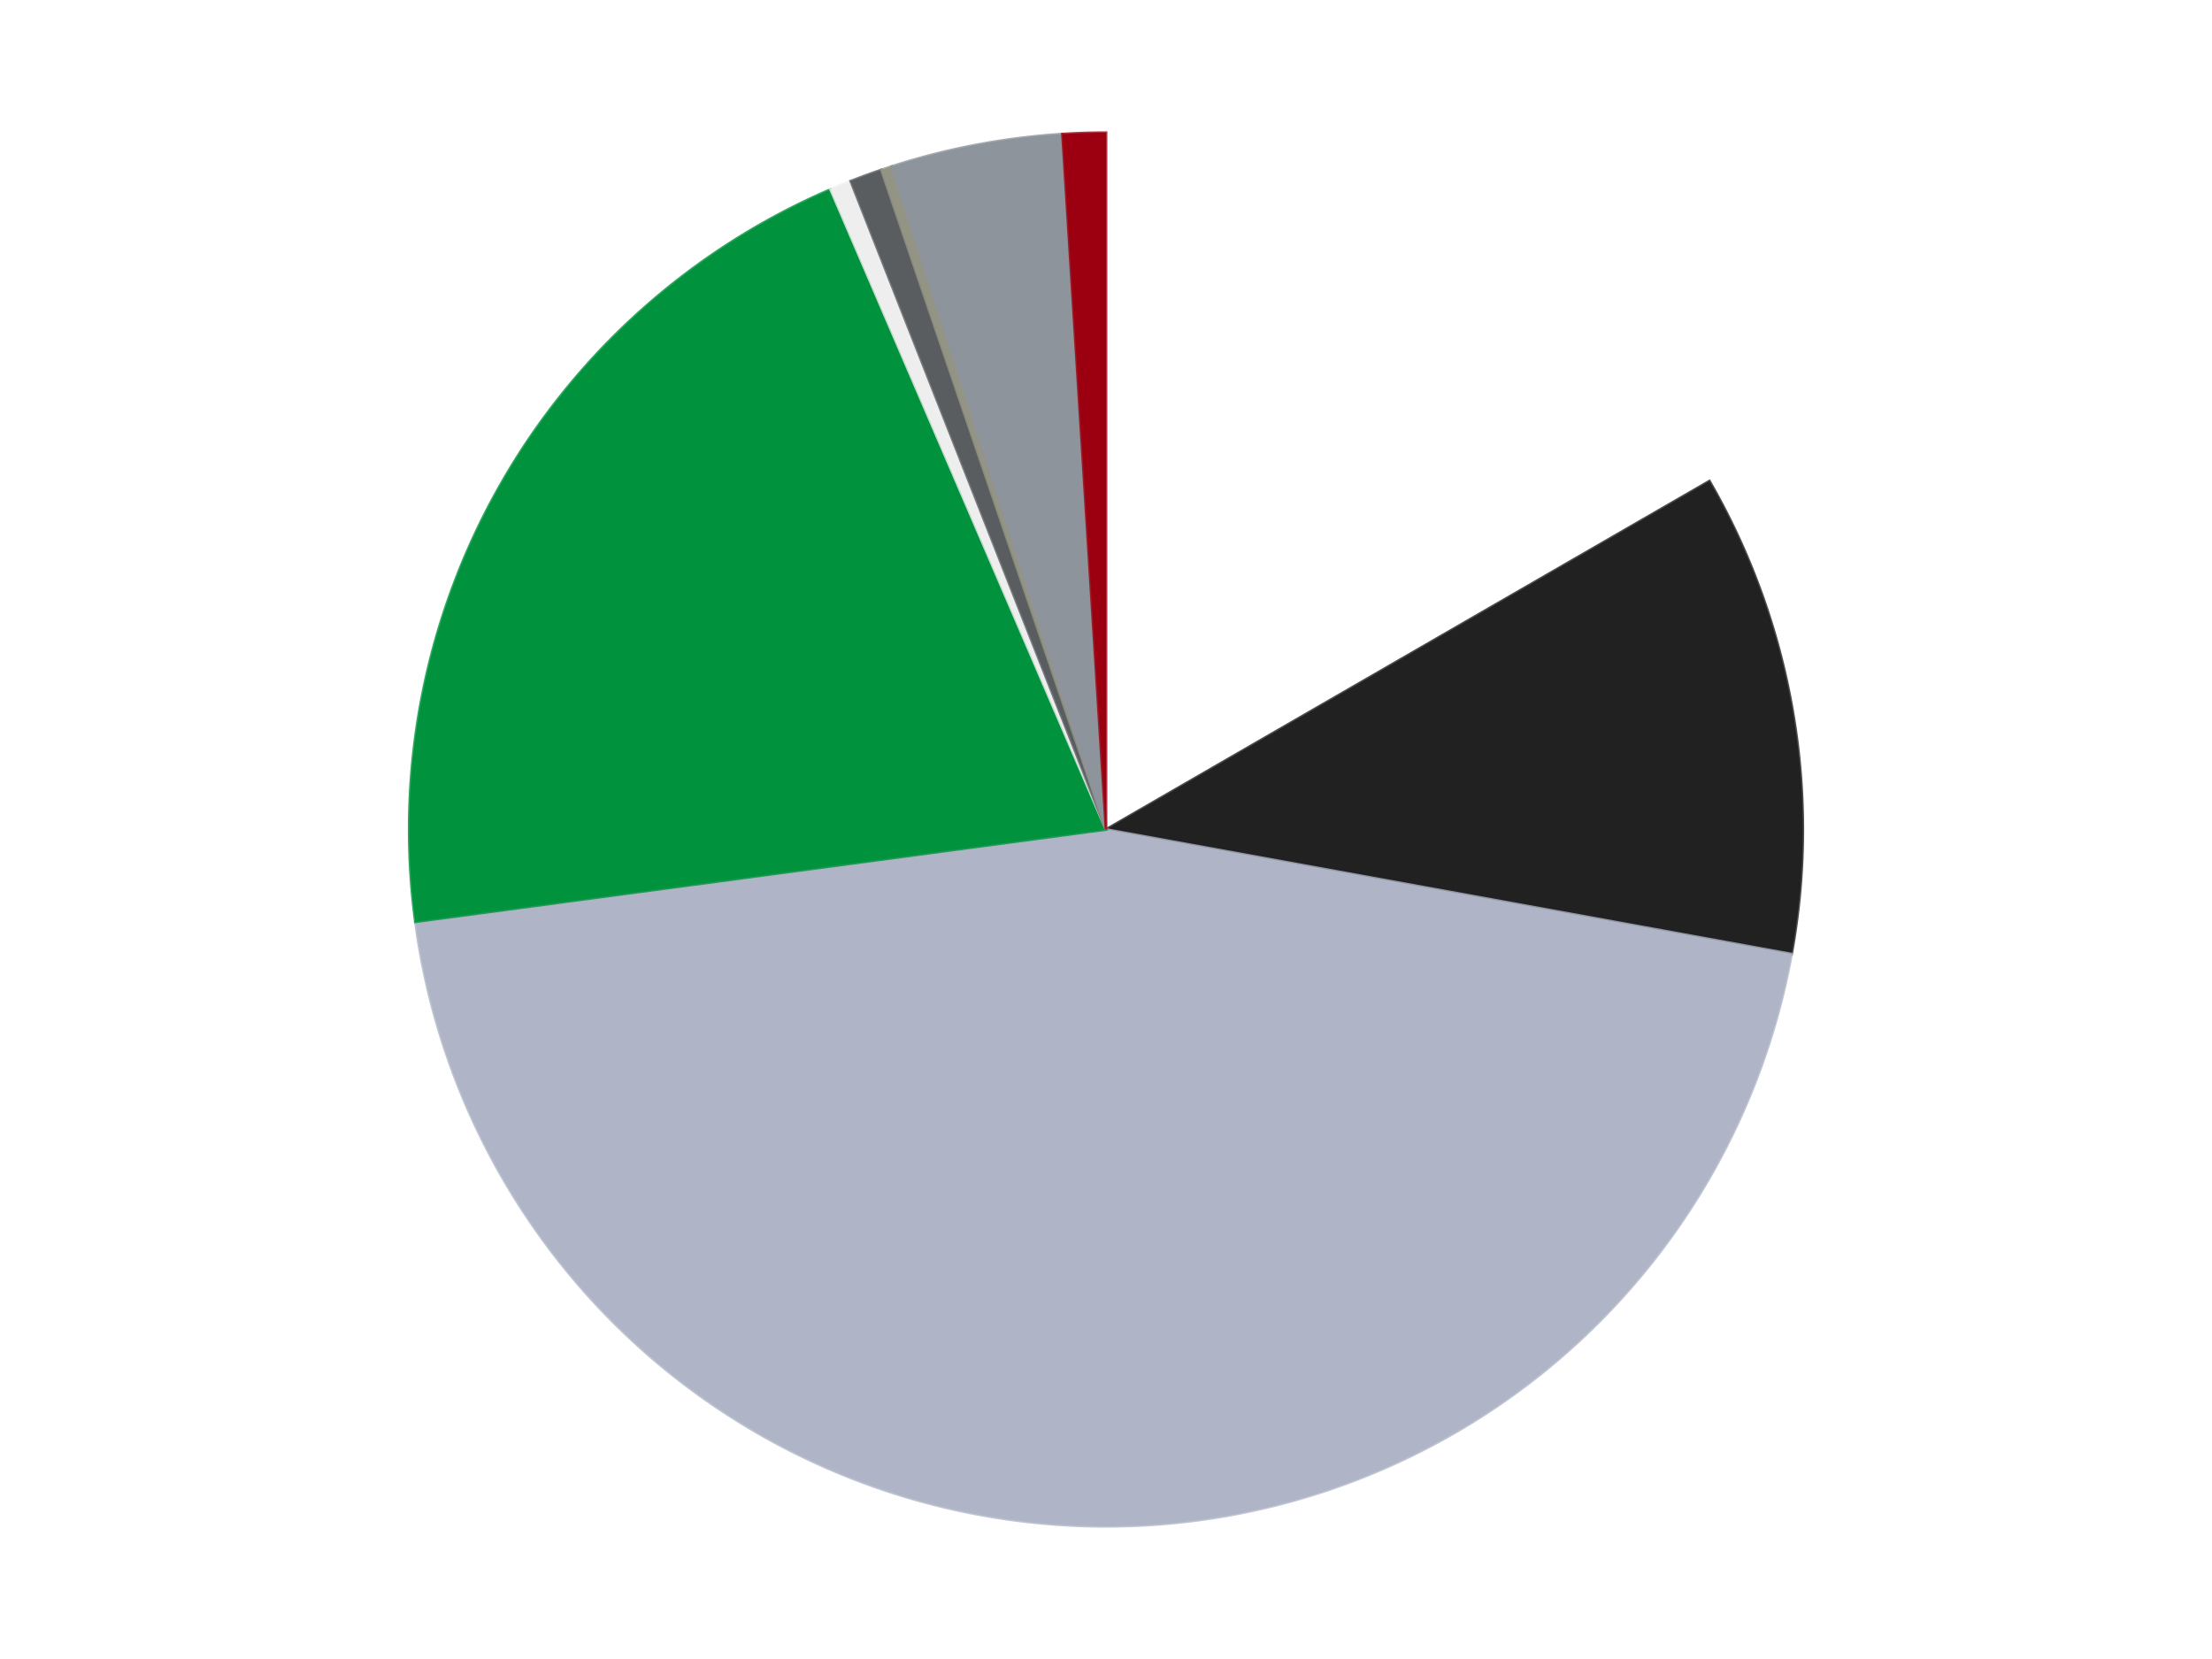 <?xml version='1.0' encoding='utf-8'?>
<svg xmlns="http://www.w3.org/2000/svg" xmlns:xlink="http://www.w3.org/1999/xlink" id="chart-b827a3f7-6d57-4d6d-9b77-0813f05c0d97" class="pygal-chart" viewBox="0 0 800 600"><!--Generated with pygal 3.0.4 (lxml) ©Kozea 2012-2016 on 2024-07-07--><!--http://pygal.org--><!--http://github.com/Kozea/pygal--><defs><style type="text/css">#chart-b827a3f7-6d57-4d6d-9b77-0813f05c0d97{-webkit-user-select:none;-webkit-font-smoothing:antialiased;font-family:Consolas,"Liberation Mono",Menlo,Courier,monospace}#chart-b827a3f7-6d57-4d6d-9b77-0813f05c0d97 .title{font-family:Consolas,"Liberation Mono",Menlo,Courier,monospace;font-size:16px}#chart-b827a3f7-6d57-4d6d-9b77-0813f05c0d97 .legends .legend text{font-family:Consolas,"Liberation Mono",Menlo,Courier,monospace;font-size:14px}#chart-b827a3f7-6d57-4d6d-9b77-0813f05c0d97 .axis text{font-family:Consolas,"Liberation Mono",Menlo,Courier,monospace;font-size:10px}#chart-b827a3f7-6d57-4d6d-9b77-0813f05c0d97 .axis text.major{font-family:Consolas,"Liberation Mono",Menlo,Courier,monospace;font-size:10px}#chart-b827a3f7-6d57-4d6d-9b77-0813f05c0d97 .text-overlay text.value{font-family:Consolas,"Liberation Mono",Menlo,Courier,monospace;font-size:16px}#chart-b827a3f7-6d57-4d6d-9b77-0813f05c0d97 .text-overlay text.label{font-family:Consolas,"Liberation Mono",Menlo,Courier,monospace;font-size:10px}#chart-b827a3f7-6d57-4d6d-9b77-0813f05c0d97 .tooltip{font-family:Consolas,"Liberation Mono",Menlo,Courier,monospace;font-size:14px}#chart-b827a3f7-6d57-4d6d-9b77-0813f05c0d97 text.no_data{font-family:Consolas,"Liberation Mono",Menlo,Courier,monospace;font-size:64px}
#chart-b827a3f7-6d57-4d6d-9b77-0813f05c0d97{background-color:transparent}#chart-b827a3f7-6d57-4d6d-9b77-0813f05c0d97 path,#chart-b827a3f7-6d57-4d6d-9b77-0813f05c0d97 line,#chart-b827a3f7-6d57-4d6d-9b77-0813f05c0d97 rect,#chart-b827a3f7-6d57-4d6d-9b77-0813f05c0d97 circle{-webkit-transition:150ms;-moz-transition:150ms;transition:150ms}#chart-b827a3f7-6d57-4d6d-9b77-0813f05c0d97 .graph &gt; .background{fill:transparent}#chart-b827a3f7-6d57-4d6d-9b77-0813f05c0d97 .plot &gt; .background{fill:transparent}#chart-b827a3f7-6d57-4d6d-9b77-0813f05c0d97 .graph{fill:rgba(0,0,0,.87)}#chart-b827a3f7-6d57-4d6d-9b77-0813f05c0d97 text.no_data{fill:rgba(0,0,0,1)}#chart-b827a3f7-6d57-4d6d-9b77-0813f05c0d97 .title{fill:rgba(0,0,0,1)}#chart-b827a3f7-6d57-4d6d-9b77-0813f05c0d97 .legends .legend text{fill:rgba(0,0,0,.87)}#chart-b827a3f7-6d57-4d6d-9b77-0813f05c0d97 .legends .legend:hover text{fill:rgba(0,0,0,1)}#chart-b827a3f7-6d57-4d6d-9b77-0813f05c0d97 .axis .line{stroke:rgba(0,0,0,1)}#chart-b827a3f7-6d57-4d6d-9b77-0813f05c0d97 .axis .guide.line{stroke:rgba(0,0,0,.54)}#chart-b827a3f7-6d57-4d6d-9b77-0813f05c0d97 .axis .major.line{stroke:rgba(0,0,0,.87)}#chart-b827a3f7-6d57-4d6d-9b77-0813f05c0d97 .axis text.major{fill:rgba(0,0,0,1)}#chart-b827a3f7-6d57-4d6d-9b77-0813f05c0d97 .axis.y .guides:hover .guide.line,#chart-b827a3f7-6d57-4d6d-9b77-0813f05c0d97 .line-graph .axis.x .guides:hover .guide.line,#chart-b827a3f7-6d57-4d6d-9b77-0813f05c0d97 .stackedline-graph .axis.x .guides:hover .guide.line,#chart-b827a3f7-6d57-4d6d-9b77-0813f05c0d97 .xy-graph .axis.x .guides:hover .guide.line{stroke:rgba(0,0,0,1)}#chart-b827a3f7-6d57-4d6d-9b77-0813f05c0d97 .axis .guides:hover text{fill:rgba(0,0,0,1)}#chart-b827a3f7-6d57-4d6d-9b77-0813f05c0d97 .reactive{fill-opacity:1.0;stroke-opacity:.8;stroke-width:1}#chart-b827a3f7-6d57-4d6d-9b77-0813f05c0d97 .ci{stroke:rgba(0,0,0,.87)}#chart-b827a3f7-6d57-4d6d-9b77-0813f05c0d97 .reactive.active,#chart-b827a3f7-6d57-4d6d-9b77-0813f05c0d97 .active .reactive{fill-opacity:0.6;stroke-opacity:.9;stroke-width:4}#chart-b827a3f7-6d57-4d6d-9b77-0813f05c0d97 .ci .reactive.active{stroke-width:1.5}#chart-b827a3f7-6d57-4d6d-9b77-0813f05c0d97 .series text{fill:rgba(0,0,0,1)}#chart-b827a3f7-6d57-4d6d-9b77-0813f05c0d97 .tooltip rect{fill:transparent;stroke:rgba(0,0,0,1);-webkit-transition:opacity 150ms;-moz-transition:opacity 150ms;transition:opacity 150ms}#chart-b827a3f7-6d57-4d6d-9b77-0813f05c0d97 .tooltip .label{fill:rgba(0,0,0,.87)}#chart-b827a3f7-6d57-4d6d-9b77-0813f05c0d97 .tooltip .label{fill:rgba(0,0,0,.87)}#chart-b827a3f7-6d57-4d6d-9b77-0813f05c0d97 .tooltip .legend{font-size:.8em;fill:rgba(0,0,0,.54)}#chart-b827a3f7-6d57-4d6d-9b77-0813f05c0d97 .tooltip .x_label{font-size:.6em;fill:rgba(0,0,0,1)}#chart-b827a3f7-6d57-4d6d-9b77-0813f05c0d97 .tooltip .xlink{font-size:.5em;text-decoration:underline}#chart-b827a3f7-6d57-4d6d-9b77-0813f05c0d97 .tooltip .value{font-size:1.5em}#chart-b827a3f7-6d57-4d6d-9b77-0813f05c0d97 .bound{font-size:.5em}#chart-b827a3f7-6d57-4d6d-9b77-0813f05c0d97 .max-value{font-size:.75em;fill:rgba(0,0,0,.54)}#chart-b827a3f7-6d57-4d6d-9b77-0813f05c0d97 .map-element{fill:transparent;stroke:rgba(0,0,0,.54) !important}#chart-b827a3f7-6d57-4d6d-9b77-0813f05c0d97 .map-element .reactive{fill-opacity:inherit;stroke-opacity:inherit}#chart-b827a3f7-6d57-4d6d-9b77-0813f05c0d97 .color-0,#chart-b827a3f7-6d57-4d6d-9b77-0813f05c0d97 .color-0 a:visited{stroke:#F44336;fill:#F44336}#chart-b827a3f7-6d57-4d6d-9b77-0813f05c0d97 .color-1,#chart-b827a3f7-6d57-4d6d-9b77-0813f05c0d97 .color-1 a:visited{stroke:#3F51B5;fill:#3F51B5}#chart-b827a3f7-6d57-4d6d-9b77-0813f05c0d97 .color-2,#chart-b827a3f7-6d57-4d6d-9b77-0813f05c0d97 .color-2 a:visited{stroke:#009688;fill:#009688}#chart-b827a3f7-6d57-4d6d-9b77-0813f05c0d97 .color-3,#chart-b827a3f7-6d57-4d6d-9b77-0813f05c0d97 .color-3 a:visited{stroke:#FFC107;fill:#FFC107}#chart-b827a3f7-6d57-4d6d-9b77-0813f05c0d97 .color-4,#chart-b827a3f7-6d57-4d6d-9b77-0813f05c0d97 .color-4 a:visited{stroke:#FF5722;fill:#FF5722}#chart-b827a3f7-6d57-4d6d-9b77-0813f05c0d97 .color-5,#chart-b827a3f7-6d57-4d6d-9b77-0813f05c0d97 .color-5 a:visited{stroke:#9C27B0;fill:#9C27B0}#chart-b827a3f7-6d57-4d6d-9b77-0813f05c0d97 .color-6,#chart-b827a3f7-6d57-4d6d-9b77-0813f05c0d97 .color-6 a:visited{stroke:#03A9F4;fill:#03A9F4}#chart-b827a3f7-6d57-4d6d-9b77-0813f05c0d97 .color-7,#chart-b827a3f7-6d57-4d6d-9b77-0813f05c0d97 .color-7 a:visited{stroke:#8BC34A;fill:#8BC34A}#chart-b827a3f7-6d57-4d6d-9b77-0813f05c0d97 .color-8,#chart-b827a3f7-6d57-4d6d-9b77-0813f05c0d97 .color-8 a:visited{stroke:#FF9800;fill:#FF9800}#chart-b827a3f7-6d57-4d6d-9b77-0813f05c0d97 .text-overlay .color-0 text{fill:black}#chart-b827a3f7-6d57-4d6d-9b77-0813f05c0d97 .text-overlay .color-1 text{fill:black}#chart-b827a3f7-6d57-4d6d-9b77-0813f05c0d97 .text-overlay .color-2 text{fill:black}#chart-b827a3f7-6d57-4d6d-9b77-0813f05c0d97 .text-overlay .color-3 text{fill:black}#chart-b827a3f7-6d57-4d6d-9b77-0813f05c0d97 .text-overlay .color-4 text{fill:black}#chart-b827a3f7-6d57-4d6d-9b77-0813f05c0d97 .text-overlay .color-5 text{fill:black}#chart-b827a3f7-6d57-4d6d-9b77-0813f05c0d97 .text-overlay .color-6 text{fill:black}#chart-b827a3f7-6d57-4d6d-9b77-0813f05c0d97 .text-overlay .color-7 text{fill:black}#chart-b827a3f7-6d57-4d6d-9b77-0813f05c0d97 .text-overlay .color-8 text{fill:black}
#chart-b827a3f7-6d57-4d6d-9b77-0813f05c0d97 text.no_data{text-anchor:middle}#chart-b827a3f7-6d57-4d6d-9b77-0813f05c0d97 .guide.line{fill:none}#chart-b827a3f7-6d57-4d6d-9b77-0813f05c0d97 .centered{text-anchor:middle}#chart-b827a3f7-6d57-4d6d-9b77-0813f05c0d97 .title{text-anchor:middle}#chart-b827a3f7-6d57-4d6d-9b77-0813f05c0d97 .legends .legend text{fill-opacity:1}#chart-b827a3f7-6d57-4d6d-9b77-0813f05c0d97 .axis.x text{text-anchor:middle}#chart-b827a3f7-6d57-4d6d-9b77-0813f05c0d97 .axis.x:not(.web) text[transform]{text-anchor:start}#chart-b827a3f7-6d57-4d6d-9b77-0813f05c0d97 .axis.x:not(.web) text[transform].backwards{text-anchor:end}#chart-b827a3f7-6d57-4d6d-9b77-0813f05c0d97 .axis.y text{text-anchor:end}#chart-b827a3f7-6d57-4d6d-9b77-0813f05c0d97 .axis.y text[transform].backwards{text-anchor:start}#chart-b827a3f7-6d57-4d6d-9b77-0813f05c0d97 .axis.y2 text{text-anchor:start}#chart-b827a3f7-6d57-4d6d-9b77-0813f05c0d97 .axis.y2 text[transform].backwards{text-anchor:end}#chart-b827a3f7-6d57-4d6d-9b77-0813f05c0d97 .axis .guide.line{stroke-dasharray:4,4;stroke:black}#chart-b827a3f7-6d57-4d6d-9b77-0813f05c0d97 .axis .major.guide.line{stroke-dasharray:6,6;stroke:black}#chart-b827a3f7-6d57-4d6d-9b77-0813f05c0d97 .horizontal .axis.y .guide.line,#chart-b827a3f7-6d57-4d6d-9b77-0813f05c0d97 .horizontal .axis.y2 .guide.line,#chart-b827a3f7-6d57-4d6d-9b77-0813f05c0d97 .vertical .axis.x .guide.line{opacity:0}#chart-b827a3f7-6d57-4d6d-9b77-0813f05c0d97 .horizontal .axis.always_show .guide.line,#chart-b827a3f7-6d57-4d6d-9b77-0813f05c0d97 .vertical .axis.always_show .guide.line{opacity:1 !important}#chart-b827a3f7-6d57-4d6d-9b77-0813f05c0d97 .axis.y .guides:hover .guide.line,#chart-b827a3f7-6d57-4d6d-9b77-0813f05c0d97 .axis.y2 .guides:hover .guide.line,#chart-b827a3f7-6d57-4d6d-9b77-0813f05c0d97 .axis.x .guides:hover .guide.line{opacity:1}#chart-b827a3f7-6d57-4d6d-9b77-0813f05c0d97 .axis .guides:hover text{opacity:1}#chart-b827a3f7-6d57-4d6d-9b77-0813f05c0d97 .nofill{fill:none}#chart-b827a3f7-6d57-4d6d-9b77-0813f05c0d97 .subtle-fill{fill-opacity:.2}#chart-b827a3f7-6d57-4d6d-9b77-0813f05c0d97 .dot{stroke-width:1px;fill-opacity:1;stroke-opacity:1}#chart-b827a3f7-6d57-4d6d-9b77-0813f05c0d97 .dot.active{stroke-width:5px}#chart-b827a3f7-6d57-4d6d-9b77-0813f05c0d97 .dot.negative{fill:transparent}#chart-b827a3f7-6d57-4d6d-9b77-0813f05c0d97 text,#chart-b827a3f7-6d57-4d6d-9b77-0813f05c0d97 tspan{stroke:none !important}#chart-b827a3f7-6d57-4d6d-9b77-0813f05c0d97 .series text.active{opacity:1}#chart-b827a3f7-6d57-4d6d-9b77-0813f05c0d97 .tooltip rect{fill-opacity:.95;stroke-width:.5}#chart-b827a3f7-6d57-4d6d-9b77-0813f05c0d97 .tooltip text{fill-opacity:1}#chart-b827a3f7-6d57-4d6d-9b77-0813f05c0d97 .showable{visibility:hidden}#chart-b827a3f7-6d57-4d6d-9b77-0813f05c0d97 .showable.shown{visibility:visible}#chart-b827a3f7-6d57-4d6d-9b77-0813f05c0d97 .gauge-background{fill:rgba(229,229,229,1);stroke:none}#chart-b827a3f7-6d57-4d6d-9b77-0813f05c0d97 .bg-lines{stroke:transparent;stroke-width:2px}</style><script type="text/javascript">window.pygal = window.pygal || {};window.pygal.config = window.pygal.config || {};window.pygal.config['b827a3f7-6d57-4d6d-9b77-0813f05c0d97'] = {"allow_interruptions": false, "box_mode": "extremes", "classes": ["pygal-chart"], "css": ["file://style.css", "file://graph.css"], "defs": [], "disable_xml_declaration": false, "dots_size": 2.5, "dynamic_print_values": false, "explicit_size": false, "fill": false, "force_uri_protocol": "https", "formatter": null, "half_pie": false, "height": 600, "include_x_axis": false, "inner_radius": 0, "interpolate": null, "interpolation_parameters": {}, "interpolation_precision": 250, "inverse_y_axis": false, "js": ["//kozea.github.io/pygal.js/2.0.x/pygal-tooltips.min.js"], "legend_at_bottom": false, "legend_at_bottom_columns": null, "legend_box_size": 12, "logarithmic": false, "margin": 20, "margin_bottom": null, "margin_left": null, "margin_right": null, "margin_top": null, "max_scale": 16, "min_scale": 4, "missing_value_fill_truncation": "x", "no_data_text": "No data", "no_prefix": false, "order_min": null, "pretty_print": false, "print_labels": false, "print_values": false, "print_values_position": "center", "print_zeroes": true, "range": null, "rounded_bars": null, "secondary_range": null, "show_dots": true, "show_legend": false, "show_minor_x_labels": true, "show_minor_y_labels": true, "show_only_major_dots": false, "show_x_guides": false, "show_x_labels": true, "show_y_guides": true, "show_y_labels": true, "spacing": 10, "stack_from_top": false, "strict": false, "stroke": true, "stroke_style": null, "style": {"background": "transparent", "ci_colors": [], "colors": ["#F44336", "#3F51B5", "#009688", "#FFC107", "#FF5722", "#9C27B0", "#03A9F4", "#8BC34A", "#FF9800", "#E91E63", "#2196F3", "#4CAF50", "#FFEB3B", "#673AB7", "#00BCD4", "#CDDC39", "#9E9E9E", "#607D8B"], "dot_opacity": "1", "font_family": "Consolas, \"Liberation Mono\", Menlo, Courier, monospace", "foreground": "rgba(0, 0, 0, .87)", "foreground_strong": "rgba(0, 0, 0, 1)", "foreground_subtle": "rgba(0, 0, 0, .54)", "guide_stroke_color": "black", "guide_stroke_dasharray": "4,4", "label_font_family": "Consolas, \"Liberation Mono\", Menlo, Courier, monospace", "label_font_size": 10, "legend_font_family": "Consolas, \"Liberation Mono\", Menlo, Courier, monospace", "legend_font_size": 14, "major_guide_stroke_color": "black", "major_guide_stroke_dasharray": "6,6", "major_label_font_family": "Consolas, \"Liberation Mono\", Menlo, Courier, monospace", "major_label_font_size": 10, "no_data_font_family": "Consolas, \"Liberation Mono\", Menlo, Courier, monospace", "no_data_font_size": 64, "opacity": "1.0", "opacity_hover": "0.6", "plot_background": "transparent", "stroke_opacity": ".8", "stroke_opacity_hover": ".9", "stroke_width": "1", "stroke_width_hover": "4", "title_font_family": "Consolas, \"Liberation Mono\", Menlo, Courier, monospace", "title_font_size": 16, "tooltip_font_family": "Consolas, \"Liberation Mono\", Menlo, Courier, monospace", "tooltip_font_size": 14, "transition": "150ms", "value_background": "rgba(229, 229, 229, 1)", "value_colors": [], "value_font_family": "Consolas, \"Liberation Mono\", Menlo, Courier, monospace", "value_font_size": 16, "value_label_font_family": "Consolas, \"Liberation Mono\", Menlo, Courier, monospace", "value_label_font_size": 10}, "title": null, "tooltip_border_radius": 0, "tooltip_fancy_mode": true, "truncate_label": null, "truncate_legend": null, "width": 800, "x_label_rotation": 0, "x_labels": null, "x_labels_major": null, "x_labels_major_count": null, "x_labels_major_every": null, "x_title": null, "xrange": null, "y_label_rotation": 0, "y_labels": null, "y_labels_major": null, "y_labels_major_count": null, "y_labels_major_every": null, "y_title": null, "zero": 0, "legends": ["White", "Black", "Light Bluish Gray", "Green", "Trans-Clear", "Dark Bluish Gray", "Trans-Black", "Flat Silver", "Trans-Red"]}</script><script type="text/javascript" xlink:href="https://kozea.github.io/pygal.js/2.0.x/pygal-tooltips.min.js"/></defs><title>Pygal</title><g class="graph pie-graph vertical"><rect x="0" y="0" width="800" height="600" class="background"/><g transform="translate(20, 20)" class="plot"><rect x="0" y="0" width="760" height="560" class="background"/><g class="series serie-0 color-0"><g class="slices"><g class="slice" style="fill: #FFFFFF; stroke: #FFFFFF"><path d="M380 28 A252 252 0 0 1 598.238 154 L380 280 A0 0 0 0 0 380 280 z" class="slice reactive tooltip-trigger"/><desc class="value">67</desc><desc class="x centered">443.0</desc><desc class="y centered">170.88079912316073</desc></g></g></g><g class="series serie-1 color-1"><g class="slices"><g class="slice" style="fill: #212121; stroke: #212121"><path d="M598.238 154 A252 252 0 0 1 627.94 325.052 L380 280 A0 0 0 0 0 380 280 z" class="slice reactive tooltip-trigger"/><desc class="value">45</desc><desc class="x centered">504.1423516645372</desc><desc class="y centered">258.4436430907639</desc></g></g></g><g class="series serie-2 color-2"><g class="slices"><g class="slice" style="fill: #AFB5C7; stroke: #AFB5C7"><path d="M627.94 325.052 A252 252 0 0 1 130.221 313.381 L380 280 A0 0 0 0 0 380 280 z" class="slice reactive tooltip-trigger"/><desc class="value">181</desc><desc class="x centered">377.0462357259892</desc><desc class="y centered">405.9653733238368</desc></g></g></g><g class="series serie-3 color-3"><g class="slices"><g class="slice" style="fill: #00923D; stroke: #00923D"><path d="M130.221 313.381 A252 252 0 0 1 280.389 48.523 L380 280 A0 0 0 0 0 380 280 z" class="slice reactive tooltip-trigger"/><desc class="value">83</desc><desc class="x centered">270.3917970764924</desc><desc class="y centered">217.8546715200637</desc></g></g></g><g class="series serie-4 color-4"><g class="slices"><g class="slice" style="fill: #EEEEEE; stroke: #EEEEEE"><path d="M280.389 48.523 A252 252 0 0 1 287.672 45.523 L380 280 A0 0 0 0 0 380 280 z" class="slice reactive tooltip-trigger"/><desc class="value">2</desc><desc class="x centered">332.00941043329397</desc><desc class="y centered">163.49719611511506</desc></g></g></g><g class="series serie-5 color-5"><g class="slices"><g class="slice" style="fill: #595D60; stroke: #595D60"><path d="M287.672 45.523 A252 252 0 0 1 298.764 41.453 L380 280 A0 0 0 0 0 380 280 z" class="slice reactive tooltip-trigger"/><desc class="value">3</desc><desc class="x centered">336.597176864174</desc><desc class="y centered">161.71139131835133</desc></g></g></g><g class="series serie-6 color-6"><g class="slices"><g class="slice" style="fill: #939484; stroke: #939484"><path d="M298.764 41.453 A252 252 0 0 1 302.502 40.212 L380 280 A0 0 0 0 0 380 280 z" class="slice reactive tooltip-trigger"/><desc class="value">1</desc><desc class="x centered">340.31543676031504</desc><desc class="y centered">160.412645148095</desc></g></g></g><g class="series serie-7 color-7"><g class="slices"><g class="slice" style="fill: #8D949C; stroke: #8D949C"><path d="M302.502 40.212 A252 252 0 0 1 364.255 28.492 L380 280 A0 0 0 0 0 380 280 z" class="slice reactive tooltip-trigger"/><desc class="value">16</desc><desc class="x centered">356.5060331592481</desc><desc class="y centered">156.2097195976774</desc></g></g></g><g class="series serie-8 color-8"><g class="slices"><g class="slice" style="fill: #9C0010; stroke: #9C0010"><path d="M364.255 28.492 A252 252 0 0 1 380 28 L380 280 A0 0 0 0 0 380 280 z" class="slice reactive tooltip-trigger"/><desc class="value">4</desc><desc class="x centered">376.06192825272</desc><desc class="y centered">154.0615563423413</desc></g></g></g></g><g class="titles"/><g transform="translate(20, 20)" class="plot overlay"><g class="series serie-0 color-0"/><g class="series serie-1 color-1"/><g class="series serie-2 color-2"/><g class="series serie-3 color-3"/><g class="series serie-4 color-4"/><g class="series serie-5 color-5"/><g class="series serie-6 color-6"/><g class="series serie-7 color-7"/><g class="series serie-8 color-8"/></g><g transform="translate(20, 20)" class="plot text-overlay"><g class="series serie-0 color-0"/><g class="series serie-1 color-1"/><g class="series serie-2 color-2"/><g class="series serie-3 color-3"/><g class="series serie-4 color-4"/><g class="series serie-5 color-5"/><g class="series serie-6 color-6"/><g class="series serie-7 color-7"/><g class="series serie-8 color-8"/></g><g transform="translate(20, 20)" class="plot tooltip-overlay"><g transform="translate(0 0)" style="opacity: 0" class="tooltip"><rect rx="0" ry="0" width="0" height="0" class="tooltip-box"/><g class="text"/></g></g></g></svg>